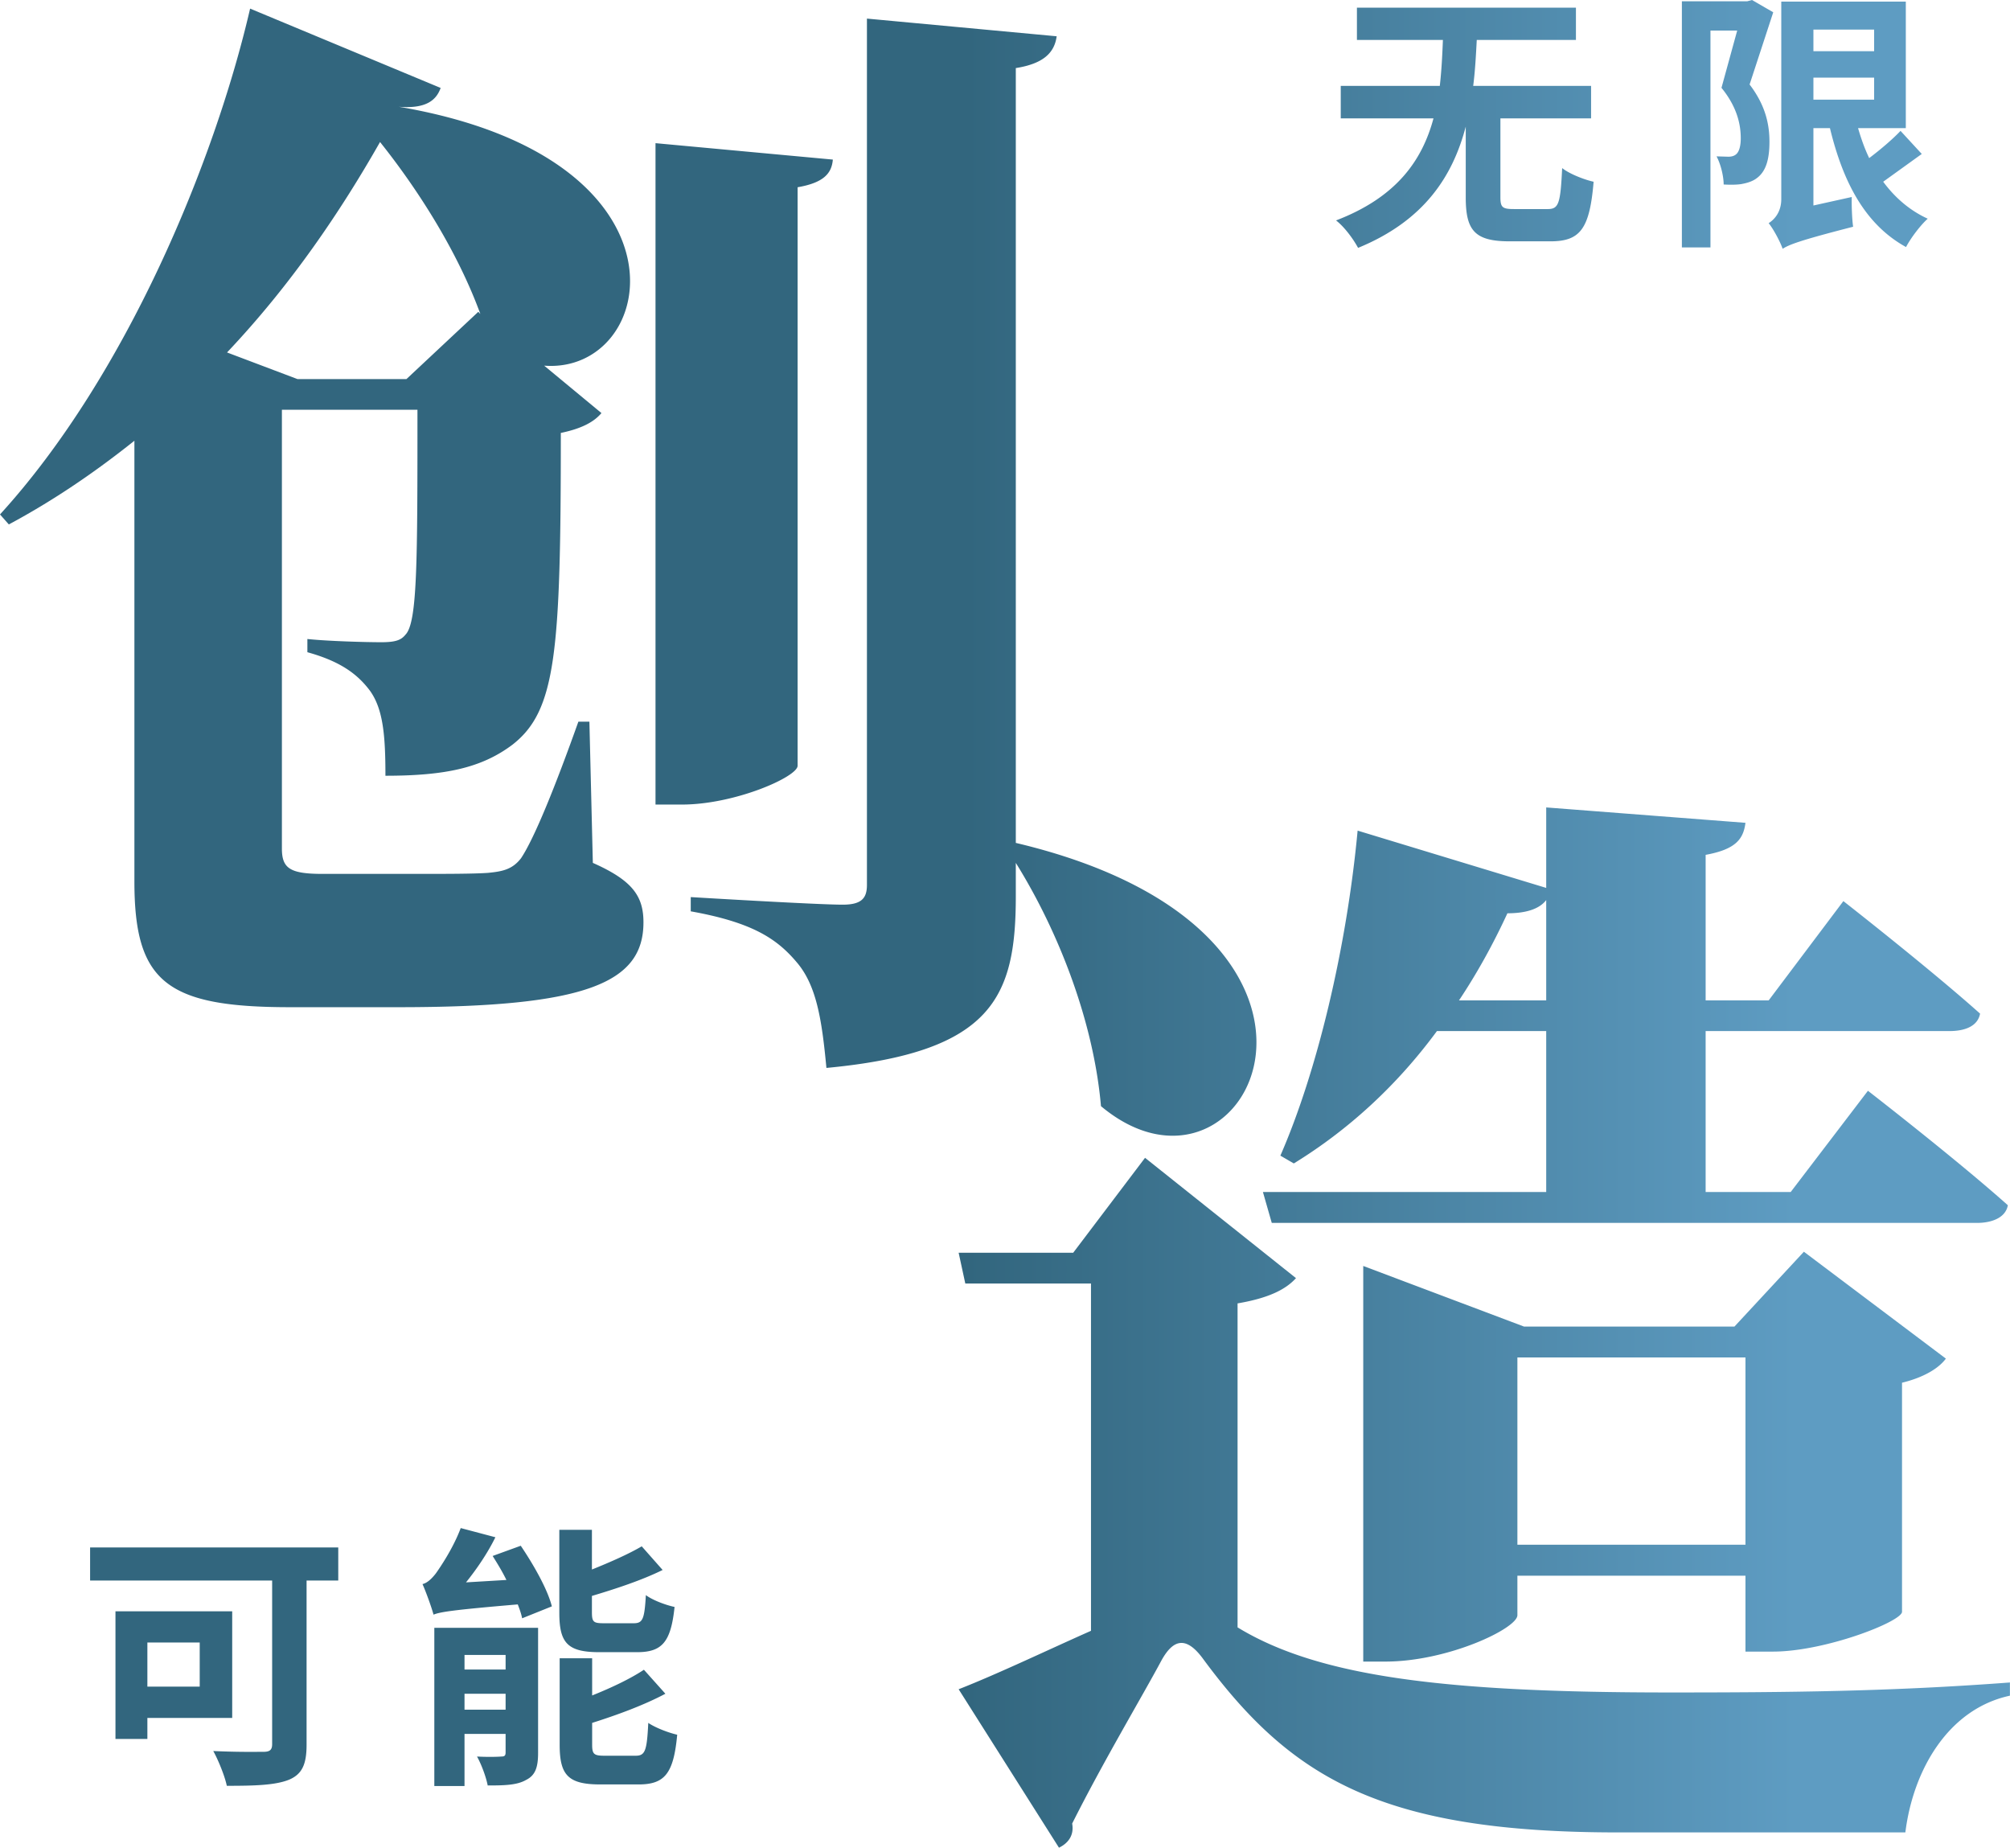 <svg xmlns="http://www.w3.org/2000/svg" width="175.117" height="160.949" fill="none"><defs><linearGradient x1="175.117" y1="80.475" x2="0" y2="80.475" id="A" gradientUnits="userSpaceOnUse"><stop offset=".107" stop-color="#5e9cc2"/><stop offset=".519" stop-color="#32667e"/></linearGradient></defs><path d="M152.23.11l.41-.11 1.85 1.07-2.06 6.29c1.44 1.88 1.73 3.58 1.73 4.99 0 1.54-.31 2.57-1.08 3.15-.37.29-.82.43-1.35.53-.43.07-1.01.07-1.56.04 0-.69-.24-1.75-.62-2.45l1.03.03c.24 0 .48-.05.65-.19.29-.22.43-.74.43-1.42 0-1.18-.31-2.71-1.68-4.39l1.37-4.99h-2.33v18.89h-2.49V.11h5.7zm10.62 13.66c.98-.74 2.03-1.63 2.73-2.37l1.85 2.01-3.36 2.42c1.01 1.37 2.3 2.5 3.88 3.22-.62.55-1.48 1.68-1.89 2.47-3.58-1.97-5.49-5.66-6.63-10.36h-1.44v6.74l3.34-.74c-.02.81.03 1.99.12 2.59-4.68 1.2-5.57 1.56-6.14 1.92-.22-.63-.82-1.75-1.22-2.23.5-.32 1.1-.96 1.1-2.1V.14h10.85v11.02h-4.16c.27.93.58 1.8.97 2.61zm-30.93 4.44c-1.03 0-1.2-.14-1.2-1.05v-6.85h7.9V7.48h-10.27c.17-1.32.24-2.69.31-4h8.64V.67h-19.08v2.81h7.49c-.05 1.31-.12 2.68-.27 4h-8.63v2.83h8.08c-.98 3.65-3.21 6.87-8.49 8.89.74.57 1.51 1.63 1.92 2.39 5.78-2.37 8.25-6.26 9.38-10.56v6.17c0 2.88.79 3.82 3.82 3.82h3.57c2.59 0 3.41-1.1 3.75-5.19-.82-.18-2.12-.69-2.74-1.19-.15 3.07-.29 3.57-1.25 3.57h-2.93zM51.35 62.86h-.96c-2.02 5.67-3.85 10.19-5 11.9-.75.97-1.61 1.15-2.88 1.27-1.24.09-3.73.09-6.33.09h-8.06c-2.88 0-3.56-.49-3.56-2.22V35.69h11.81c0 13.25 0 18.54-1.05 19.6-.38.47-.87.65-2.11.65-1.34 0-4.62-.09-6.43-.28v1.15c2.77.77 4.32 1.83 5.47 3.38 1.14 1.61 1.33 3.93 1.33 7.38 5.2 0 8.37-.68 11.06-2.7 3.82-2.97 4.22-8.06 4.22-27.16 1.83-.38 2.89-.96 3.54-1.73l-4.99-4.13c9.89.77 13.73-18.05-12.66-22.55 2.39.19 3.26-.58 3.64-1.64L21.79.75C18.72 14.01 11.03 32.72 0 44.81l.77.87c3.94-2.11 7.57-4.6 10.94-7.29v38.39c0 8.74 2.77 10.95 13.53 10.95h9.51c16.32 0 21.31-2.11 21.31-7.39 0-2.29-.96-3.65-4.41-5.18l-.3-12.3zM75.53 1.62v75.46c0 1.15-.46 1.72-2.11 1.72-2.29 0-13.24-.66-13.24-.66v1.24c5.37.96 7.5 2.39 9.21 4.41 1.74 2.01 2.21 4.99 2.61 9.23 14.48-1.36 16.5-6.16 16.5-14.97v-2.89c3.75 6.02 6.78 13.85 7.42 21.19 12.85 10.75 25.59-15.12-7.42-22.93V5.93c2.41-.38 3.37-1.34 3.56-2.77L75.53 1.62zm87.75 2.84V2.58h-5.29v1.88h5.29zm0 2.3h-5.29v1.92h5.29V6.76zM41.67 27.16l-6.26 5.86h-9.49l-6.14-2.32c5.55-5.86 9.89-12.28 13.33-18.33 3.45 4.32 6.82 9.71 8.74 14.98l-.18-.19zm27.82-10.85c2.32-.4 2.97-1.24 3.07-2.41l-15.45-1.43v57.61h2.3c4.62 0 10.08-2.42 10.08-3.38V16.31zm40.54 87.52h24.68V89.81h-9.52c-3.54 4.81-7.78 8.65-12.47 11.53l-1.17-.68c3.19-7.29 5.77-18.04 6.73-28.31l16.43 4.99v-7.01l17.36 1.34c-.18 1.36-.77 2.3-3.47 2.79v12.68h5.49l6.51-8.65s7.5 5.86 11.91 9.8c-.19 1.05-1.24 1.52-2.67 1.52H148.6v14.02h7.41l6.73-8.82s7.66 5.93 12.19 9.97c-.19 1.07-1.36 1.54-2.7 1.54H110.8l-.77-2.69zm21.3-24.28c-1.24 2.69-2.67 5.27-4.22 7.59h7.6V78.4c-.59.77-1.74 1.15-3.38 1.15zm-18.42 31.78c-.87.96-2.32 1.73-5.09 2.2v28.22c7.11 4.34 18.24 5.67 37.71 5.67 10.48 0 19.22-.09 29.58-.87v1.15c-5.36 1.15-8.43 6.45-9.11 11.91h-25.06c-20.55 0-28.43-4.71-36.09-15.07-1.46-2.02-2.6-1.83-3.66.09-1.64 3.07-5.09 8.84-7.78 14.21.19 1.05-.38 1.73-1.15 2.1l-8.74-13.8c3.47-1.36 7.87-3.47 11.53-5.09V111.8H84.1l-.58-2.68h9.98l6.26-8.27 13.15 10.48zm52.8 29.08c-.11.87-6.72 3.45-11.25 3.45h-2.39v-6.61H132.2v3.44c0 1.15-6.05 4.04-11.51 4.04h-1.92v-34.46l14.01 5.28h18.33l6.05-6.52 12.37 9.31c-.56.77-1.8 1.61-3.82 2.1v19.97zm-33.51-22.17v16.31h19.87v-16.31H132.2zm-88.08 19.38c-.35-.72-.79-1.44-1.2-2.09l2.45-.89c1.1 1.63 2.33 3.77 2.71 5.28l-2.59 1.04c-.07-.37-.21-.77-.38-1.21-5.78.49-6.75.66-7.34.89-.15-.57-.63-1.92-.96-2.66.38-.09.76-.41 1.17-.94.34-.48 1.49-2.15 2.16-3.94l3.02.8c-.67 1.37-1.63 2.78-2.56 3.93l3.52-.21zm14.65 2.35c-.32 3.07-1.09 3.94-3.27 3.94h-3.29c-2.78 0-3.48-.82-3.48-3.43v-7.23h2.84v3.46c1.62-.65 3.24-1.37 4.34-2.02l1.82 2.06c-1.8.89-4.08 1.64-6.16 2.26v1.42c0 .86.14.96 1.05.96h2.59c.79 0 .94-.36 1.06-2.45.57.43 1.7.86 2.5 1.03zm-29.3-5.18H7.85v2.88h15.86v14.25c0 .51-.21.67-.76.67h-.3a69.21 69.21 0 0 1-4.07-.07c.43.77 1.01 2.19 1.18 3.03 2.44 0 4.22-.05 5.42-.53 1.13-.48 1.53-1.32 1.53-3.05v-14.3h2.76v-2.88zm-9.24 14.85v-9.29H10.06v11.12h2.78v-1.83h7.39zm17.61-7.85h9.04v10.9c0 1.25-.24 1.95-1.05 2.35-.79.46-1.92.48-3.34.48-.14-.74-.55-1.84-.93-2.52.86.05 1.8.03 2.11 0 .28 0 .38-.07.38-.36v-1.61h-3.58v4.54h-2.63v-13.78zm-20.44 1.28v3.84h-4.56v-3.84h4.56zm26.65 2.35v-1.27h-3.58v1.27h3.58zm7.54 6.55c0 .84.17.96 1.1.96h2.69c.84 0 .98-.45 1.1-2.86.6.41 1.73.85 2.52 1.03-.31 3.37-1.08 4.33-3.36 4.33h-3.35c-2.82 0-3.53-.84-3.53-3.46v-7.53h2.83v3.24c1.7-.68 3.36-1.47 4.51-2.24l1.87 2.09c-1.85.99-4.2 1.85-6.38 2.54v1.9zm-11.12-4.44v1.39h3.58v-1.39h-3.58z" fill="url(#A)" fill-rule="evenodd"/></svg>
